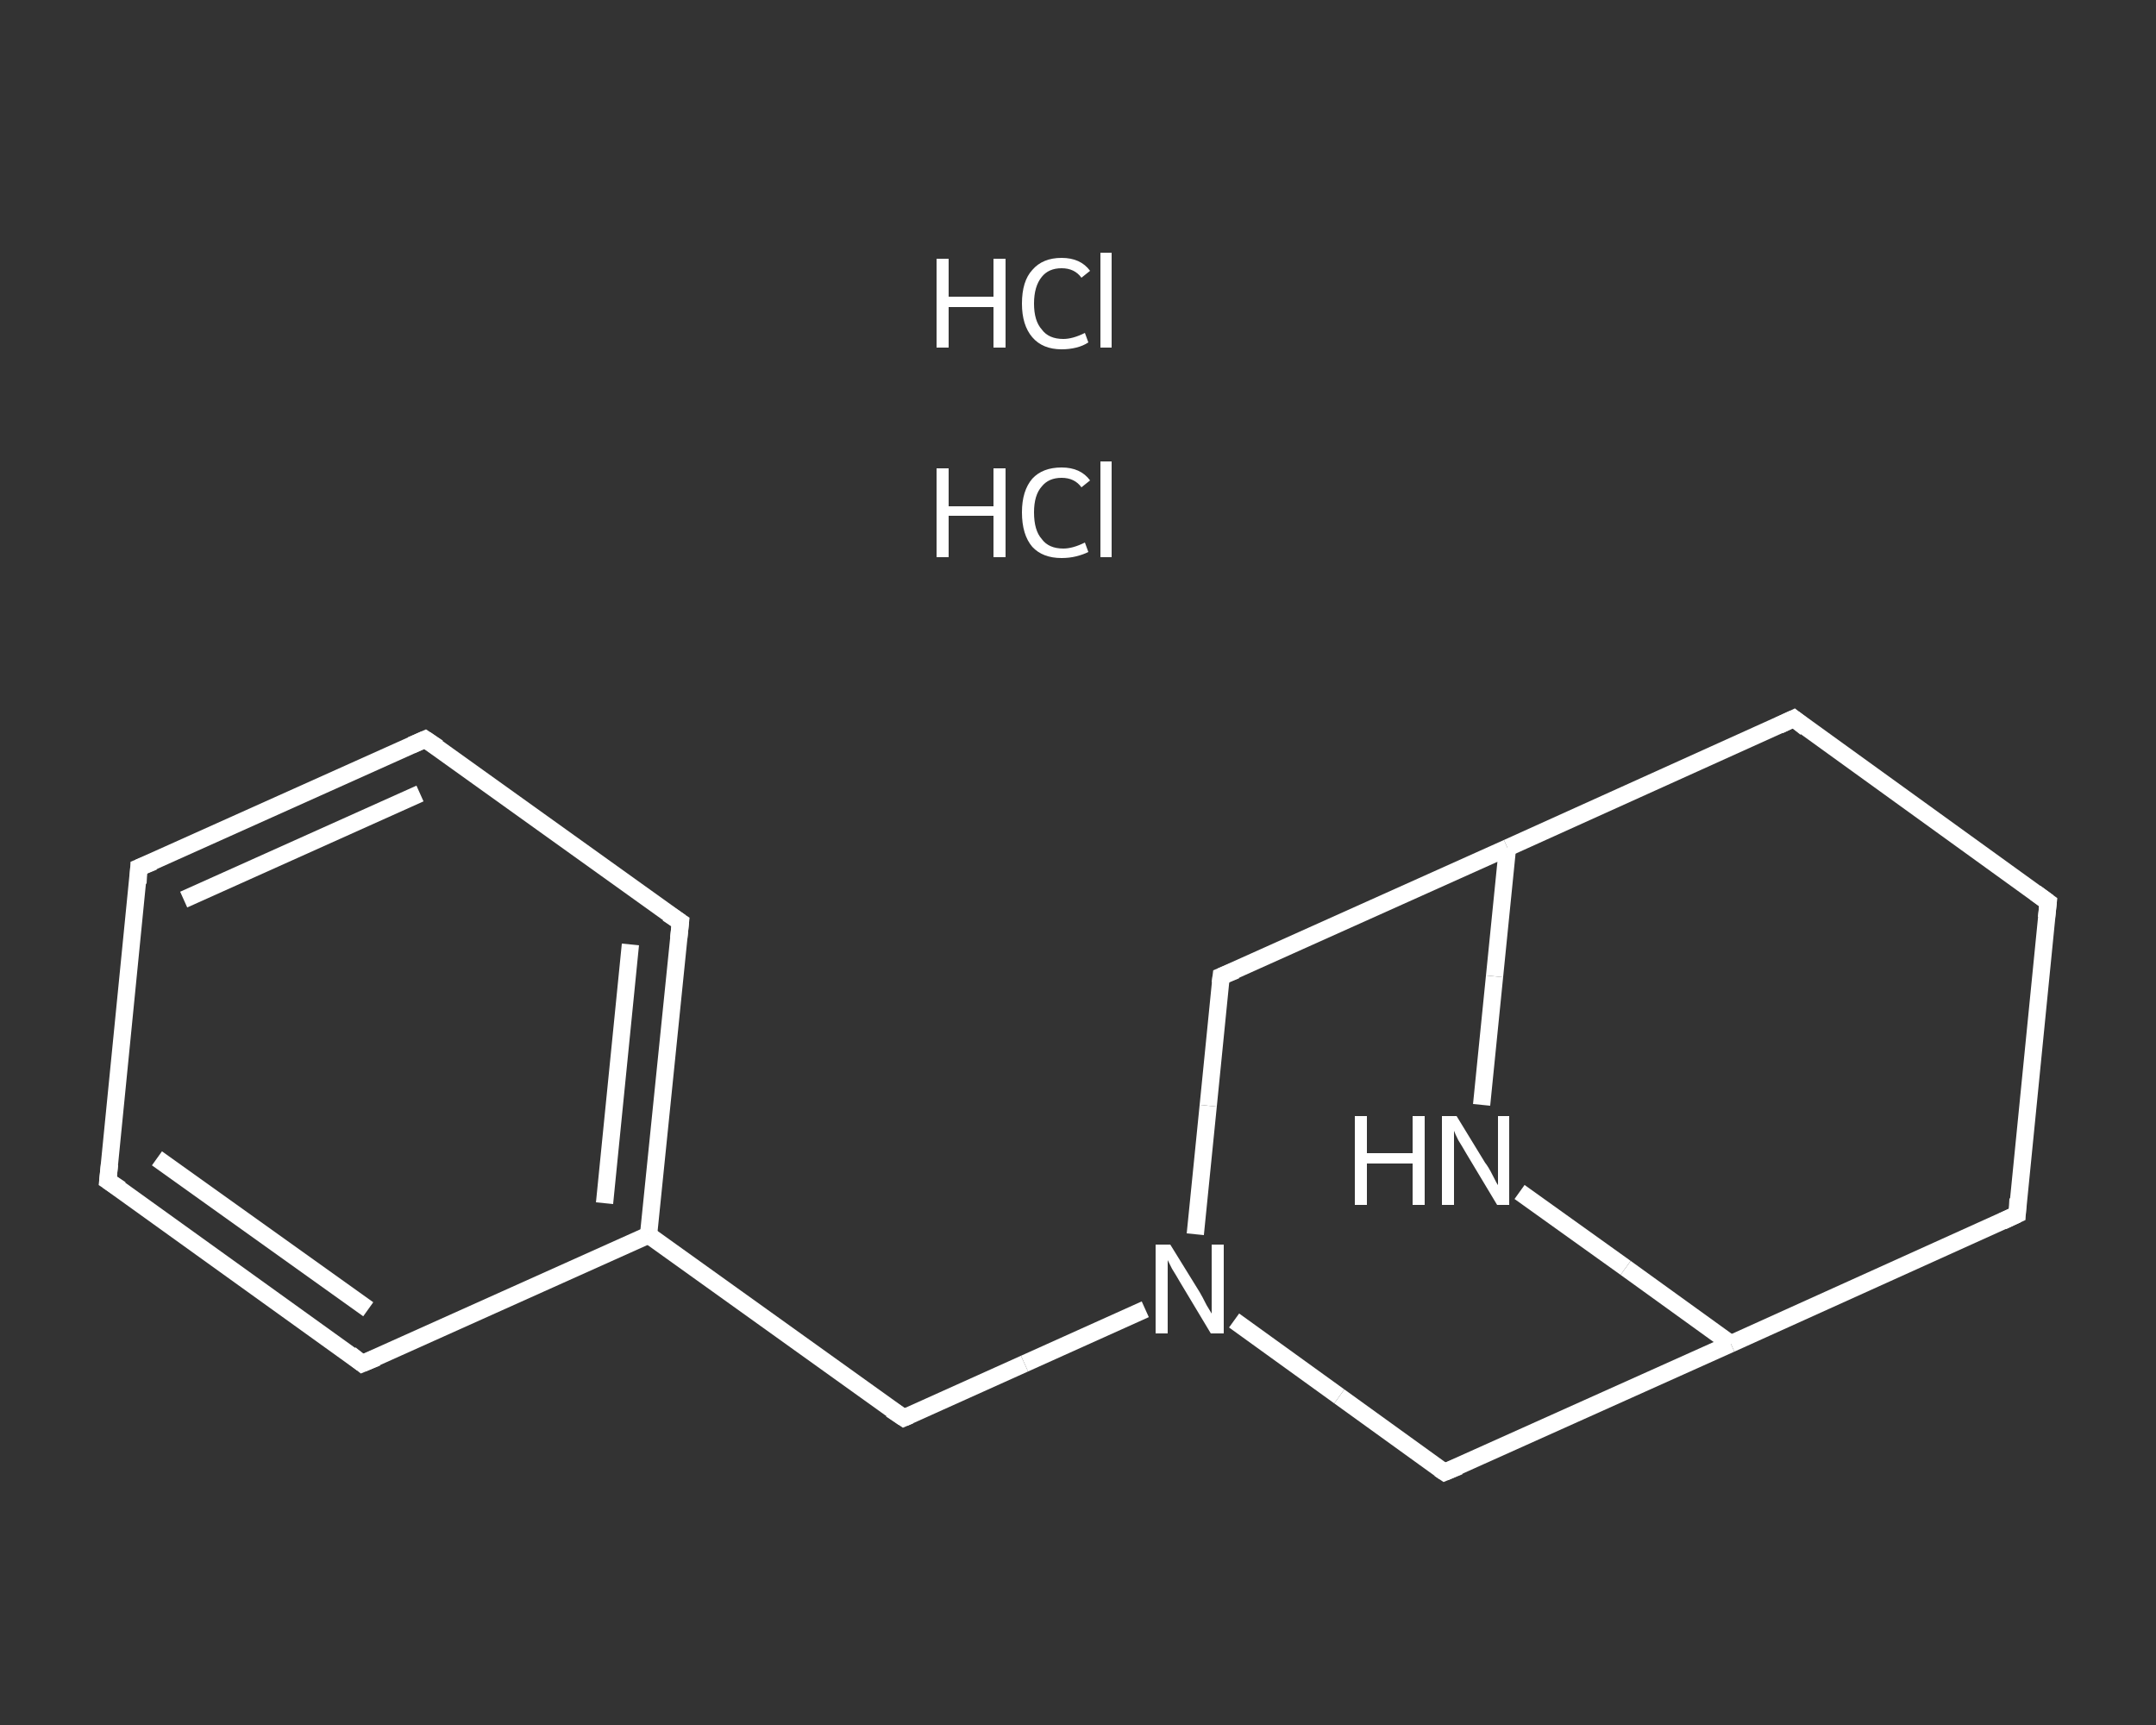 <?xml version='1.0' encoding='iso-8859-1'?>
<svg version='1.1' baseProfile='full'
              xmlns='http://www.w3.org/2000/svg'
                      xmlns:rdkit='http://www.rdkit.org/xml'
                      xmlns:xlink='http://www.w3.org/1999/xlink'
                  xml:space='preserve'
width='250px' height='200px' viewBox='0 0 250 200'>
<rect x="0" y="0" width="250" height="200" fill="#333333" stroke="none"/>
<!-- END OF HEADER -->
<rect style='opacity:1.0;fill:transparent;stroke:none' width='250.0' height='200.0' x='0.0' y='0.0'> </rect>
<path class='bond-0 atom-2 atom-3' d='M 16.1,100.6 L 49.3,85.7' style='fill:none;fill-rule:evenodd;stroke:#FFFFFF;stroke-width:2.0px;stroke-linecap:butt;stroke-linejoin:miter;stroke-opacity:1' />
<path class='bond-0 atom-2 atom-3' d='M 21.3,104.3 L 48.7,92.0' style='fill:none;fill-rule:evenodd;stroke:#FFFFFF;stroke-width:2.0px;stroke-linecap:butt;stroke-linejoin:miter;stroke-opacity:1' />
<path class='bond-1 atom-3 atom-4' d='M 49.3,85.7 L 78.9,106.9' style='fill:none;fill-rule:evenodd;stroke:#FFFFFF;stroke-width:2.0px;stroke-linecap:butt;stroke-linejoin:miter;stroke-opacity:1' />
<path class='bond-2 atom-4 atom-5' d='M 78.9,106.9 L 75.2,143.2' style='fill:none;fill-rule:evenodd;stroke:#FFFFFF;stroke-width:2.0px;stroke-linecap:butt;stroke-linejoin:miter;stroke-opacity:1' />
<path class='bond-2 atom-4 atom-5' d='M 73.1,109.5 L 70.1,139.5' style='fill:none;fill-rule:evenodd;stroke:#FFFFFF;stroke-width:2.0px;stroke-linecap:butt;stroke-linejoin:miter;stroke-opacity:1' />
<path class='bond-3 atom-5 atom-6' d='M 75.2,143.2 L 104.8,164.4' style='fill:none;fill-rule:evenodd;stroke:#FFFFFF;stroke-width:2.0px;stroke-linecap:butt;stroke-linejoin:miter;stroke-opacity:1' />
<path class='bond-4 atom-6 atom-7' d='M 104.8,164.4 L 118.8,158.1' style='fill:none;fill-rule:evenodd;stroke:#FFFFFF;stroke-width:2.0px;stroke-linecap:butt;stroke-linejoin:miter;stroke-opacity:1' />
<path class='bond-4 atom-6 atom-7' d='M 118.8,158.1 L 132.8,151.8' style='fill:none;fill-rule:evenodd;stroke:#FFFFFF;stroke-width:2.0px;stroke-linecap:butt;stroke-linejoin:miter;stroke-opacity:1' />
<path class='bond-5 atom-7 atom-8' d='M 143.1,153.1 L 155.3,161.9' style='fill:none;fill-rule:evenodd;stroke:#FFFFFF;stroke-width:2.0px;stroke-linecap:butt;stroke-linejoin:miter;stroke-opacity:1' />
<path class='bond-5 atom-7 atom-8' d='M 155.3,161.9 L 167.5,170.7' style='fill:none;fill-rule:evenodd;stroke:#FFFFFF;stroke-width:2.0px;stroke-linecap:butt;stroke-linejoin:miter;stroke-opacity:1' />
<path class='bond-6 atom-8 atom-9' d='M 167.5,170.7 L 200.7,155.8' style='fill:none;fill-rule:evenodd;stroke:#FFFFFF;stroke-width:2.0px;stroke-linecap:butt;stroke-linejoin:miter;stroke-opacity:1' />
<path class='bond-7 atom-9 atom-10' d='M 200.7,155.8 L 233.9,140.8' style='fill:none;fill-rule:evenodd;stroke:#FFFFFF;stroke-width:2.0px;stroke-linecap:butt;stroke-linejoin:miter;stroke-opacity:1' />
<path class='bond-8 atom-10 atom-11' d='M 233.9,140.8 L 237.5,104.6' style='fill:none;fill-rule:evenodd;stroke:#FFFFFF;stroke-width:2.0px;stroke-linecap:butt;stroke-linejoin:miter;stroke-opacity:1' />
<path class='bond-9 atom-11 atom-12' d='M 237.5,104.6 L 208.0,83.3' style='fill:none;fill-rule:evenodd;stroke:#FFFFFF;stroke-width:2.0px;stroke-linecap:butt;stroke-linejoin:miter;stroke-opacity:1' />
<path class='bond-10 atom-12 atom-13' d='M 208.0,83.3 L 174.8,98.3' style='fill:none;fill-rule:evenodd;stroke:#FFFFFF;stroke-width:2.0px;stroke-linecap:butt;stroke-linejoin:miter;stroke-opacity:1' />
<path class='bond-11 atom-13 atom-14' d='M 174.8,98.3 L 141.6,113.2' style='fill:none;fill-rule:evenodd;stroke:#FFFFFF;stroke-width:2.0px;stroke-linecap:butt;stroke-linejoin:miter;stroke-opacity:1' />
<path class='bond-12 atom-13 atom-15' d='M 174.8,98.3 L 173.3,113.2' style='fill:none;fill-rule:evenodd;stroke:#FFFFFF;stroke-width:2.0px;stroke-linecap:butt;stroke-linejoin:miter;stroke-opacity:1' />
<path class='bond-12 atom-13 atom-15' d='M 173.3,113.2 L 171.8,128.1' style='fill:none;fill-rule:evenodd;stroke:#FFFFFF;stroke-width:2.0px;stroke-linecap:butt;stroke-linejoin:miter;stroke-opacity:1' />
<path class='bond-13 atom-5 atom-16' d='M 75.2,143.2 L 42.0,158.1' style='fill:none;fill-rule:evenodd;stroke:#FFFFFF;stroke-width:2.0px;stroke-linecap:butt;stroke-linejoin:miter;stroke-opacity:1' />
<path class='bond-14 atom-16 atom-17' d='M 42.0,158.1 L 12.5,136.9' style='fill:none;fill-rule:evenodd;stroke:#FFFFFF;stroke-width:2.0px;stroke-linecap:butt;stroke-linejoin:miter;stroke-opacity:1' />
<path class='bond-14 atom-16 atom-17' d='M 42.7,151.8 L 18.2,134.3' style='fill:none;fill-rule:evenodd;stroke:#FFFFFF;stroke-width:2.0px;stroke-linecap:butt;stroke-linejoin:miter;stroke-opacity:1' />
<path class='bond-15 atom-17 atom-2' d='M 12.5,136.9 L 16.1,100.6' style='fill:none;fill-rule:evenodd;stroke:#FFFFFF;stroke-width:2.0px;stroke-linecap:butt;stroke-linejoin:miter;stroke-opacity:1' />
<path class='bond-16 atom-14 atom-7' d='M 141.6,113.2 L 140.1,128.2' style='fill:none;fill-rule:evenodd;stroke:#FFFFFF;stroke-width:2.0px;stroke-linecap:butt;stroke-linejoin:miter;stroke-opacity:1' />
<path class='bond-16 atom-14 atom-7' d='M 140.1,128.2 L 138.6,143.1' style='fill:none;fill-rule:evenodd;stroke:#FFFFFF;stroke-width:2.0px;stroke-linecap:butt;stroke-linejoin:miter;stroke-opacity:1' />
<path class='bond-17 atom-15 atom-9' d='M 176.2,138.2 L 188.5,147.0' style='fill:none;fill-rule:evenodd;stroke:#FFFFFF;stroke-width:2.0px;stroke-linecap:butt;stroke-linejoin:miter;stroke-opacity:1' />
<path class='bond-17 atom-15 atom-9' d='M 188.5,147.0 L 200.7,155.8' style='fill:none;fill-rule:evenodd;stroke:#FFFFFF;stroke-width:2.0px;stroke-linecap:butt;stroke-linejoin:miter;stroke-opacity:1' />
<path d='M 17.8,99.9 L 16.1,100.6 L 16.0,102.4' style='fill:none;stroke:#FFFFFF;stroke-width:2.0px;stroke-linecap:butt;stroke-linejoin:miter;stroke-opacity:1;' />
<path d='M 47.7,86.4 L 49.3,85.7 L 50.8,86.7' style='fill:none;stroke:#FFFFFF;stroke-width:2.0px;stroke-linecap:butt;stroke-linejoin:miter;stroke-opacity:1;' />
<path d='M 77.4,105.9 L 78.9,106.9 L 78.7,108.8' style='fill:none;stroke:#FFFFFF;stroke-width:2.0px;stroke-linecap:butt;stroke-linejoin:miter;stroke-opacity:1;' />
<path d='M 103.3,163.4 L 104.8,164.4 L 105.5,164.1' style='fill:none;stroke:#FFFFFF;stroke-width:2.0px;stroke-linecap:butt;stroke-linejoin:miter;stroke-opacity:1;' />
<path d='M 166.9,170.3 L 167.5,170.7 L 169.2,170.0' style='fill:none;stroke:#FFFFFF;stroke-width:2.0px;stroke-linecap:butt;stroke-linejoin:miter;stroke-opacity:1;' />
<path d='M 232.2,141.6 L 233.9,140.8 L 234.0,139.0' style='fill:none;stroke:#FFFFFF;stroke-width:2.0px;stroke-linecap:butt;stroke-linejoin:miter;stroke-opacity:1;' />
<path d='M 237.3,106.4 L 237.5,104.6 L 236.0,103.5' style='fill:none;stroke:#FFFFFF;stroke-width:2.0px;stroke-linecap:butt;stroke-linejoin:miter;stroke-opacity:1;' />
<path d='M 209.4,84.4 L 208.0,83.3 L 206.3,84.1' style='fill:none;stroke:#FFFFFF;stroke-width:2.0px;stroke-linecap:butt;stroke-linejoin:miter;stroke-opacity:1;' />
<path d='M 143.3,112.5 L 141.6,113.2 L 141.5,114.0' style='fill:none;stroke:#FFFFFF;stroke-width:2.0px;stroke-linecap:butt;stroke-linejoin:miter;stroke-opacity:1;' />
<path d='M 43.7,157.4 L 42.0,158.1 L 40.6,157.0' style='fill:none;stroke:#FFFFFF;stroke-width:2.0px;stroke-linecap:butt;stroke-linejoin:miter;stroke-opacity:1;' />
<path d='M 14.0,137.9 L 12.5,136.9 L 12.7,135.0' style='fill:none;stroke:#FFFFFF;stroke-width:2.0px;stroke-linecap:butt;stroke-linejoin:miter;stroke-opacity:1;' />
<path class='atom-0' d='M 108.6 54.3
L 110.0 54.3
L 110.0 58.7
L 115.2 58.7
L 115.2 54.3
L 116.6 54.3
L 116.6 64.6
L 115.2 64.6
L 115.2 59.8
L 110.0 59.8
L 110.0 64.6
L 108.6 64.6
L 108.6 54.3
' fill='#FFFFFF'/>
<path class='atom-0' d='M 118.5 59.4
Q 118.5 56.9, 119.7 55.5
Q 120.9 54.2, 123.1 54.2
Q 125.3 54.2, 126.4 55.7
L 125.4 56.5
Q 124.6 55.4, 123.1 55.4
Q 121.6 55.4, 120.8 56.4
Q 119.9 57.4, 119.9 59.4
Q 119.9 61.5, 120.8 62.5
Q 121.6 63.6, 123.3 63.6
Q 124.4 63.6, 125.8 62.9
L 126.2 64.0
Q 125.6 64.3, 124.8 64.5
Q 124.0 64.7, 123.1 64.7
Q 120.9 64.7, 119.7 63.4
Q 118.5 62.0, 118.5 59.4
' fill='#FFFFFF'/>
<path class='atom-0' d='M 127.6 53.5
L 128.9 53.5
L 128.9 64.6
L 127.6 64.6
L 127.6 53.5
' fill='#FFFFFF'/>
<path class='atom-1' d='M 108.6 30.0
L 110.0 30.0
L 110.0 34.4
L 115.2 34.4
L 115.2 30.0
L 116.6 30.0
L 116.6 40.3
L 115.2 40.3
L 115.2 35.6
L 110.0 35.6
L 110.0 40.3
L 108.6 40.3
L 108.6 30.0
' fill='#FFFFFF'/>
<path class='atom-1' d='M 118.5 35.2
Q 118.5 32.6, 119.7 31.3
Q 120.9 29.9, 123.1 29.9
Q 125.3 29.9, 126.4 31.4
L 125.4 32.2
Q 124.6 31.1, 123.1 31.1
Q 121.6 31.1, 120.8 32.1
Q 119.9 33.2, 119.9 35.2
Q 119.9 37.2, 120.8 38.2
Q 121.6 39.3, 123.3 39.3
Q 124.4 39.3, 125.8 38.6
L 126.2 39.7
Q 125.6 40.1, 124.8 40.3
Q 124.0 40.5, 123.1 40.5
Q 120.9 40.5, 119.7 39.1
Q 118.5 37.7, 118.5 35.2
' fill='#FFFFFF'/>
<path class='atom-1' d='M 127.6 29.3
L 128.9 29.3
L 128.9 40.3
L 127.6 40.3
L 127.6 29.3
' fill='#FFFFFF'/>
<path class='atom-7' d='M 135.7 144.3
L 139.1 149.8
Q 139.4 150.3, 139.9 151.3
Q 140.5 152.3, 140.5 152.3
L 140.5 144.3
L 141.9 144.3
L 141.9 154.6
L 140.4 154.6
L 136.8 148.6
Q 136.4 147.9, 135.9 147.1
Q 135.5 146.3, 135.4 146.1
L 135.4 154.6
L 134.0 154.6
L 134.0 144.3
L 135.7 144.3
' fill='#FFFFFF'/>
<path class='atom-15' d='M 157.1 129.4
L 158.5 129.4
L 158.5 133.7
L 163.8 133.7
L 163.8 129.4
L 165.2 129.4
L 165.2 139.7
L 163.8 139.7
L 163.8 134.9
L 158.5 134.9
L 158.5 139.7
L 157.1 139.7
L 157.1 129.4
' fill='#FFFFFF'/>
<path class='atom-15' d='M 168.9 129.4
L 172.2 134.8
Q 172.6 135.3, 173.1 136.3
Q 173.6 137.3, 173.7 137.4
L 173.7 129.4
L 175.0 129.4
L 175.0 139.7
L 173.6 139.7
L 170.0 133.7
Q 169.6 133.0, 169.1 132.2
Q 168.7 131.4, 168.6 131.1
L 168.6 139.7
L 167.2 139.7
L 167.2 129.4
L 168.9 129.4
' fill='#FFFFFF'/>
</svg>
